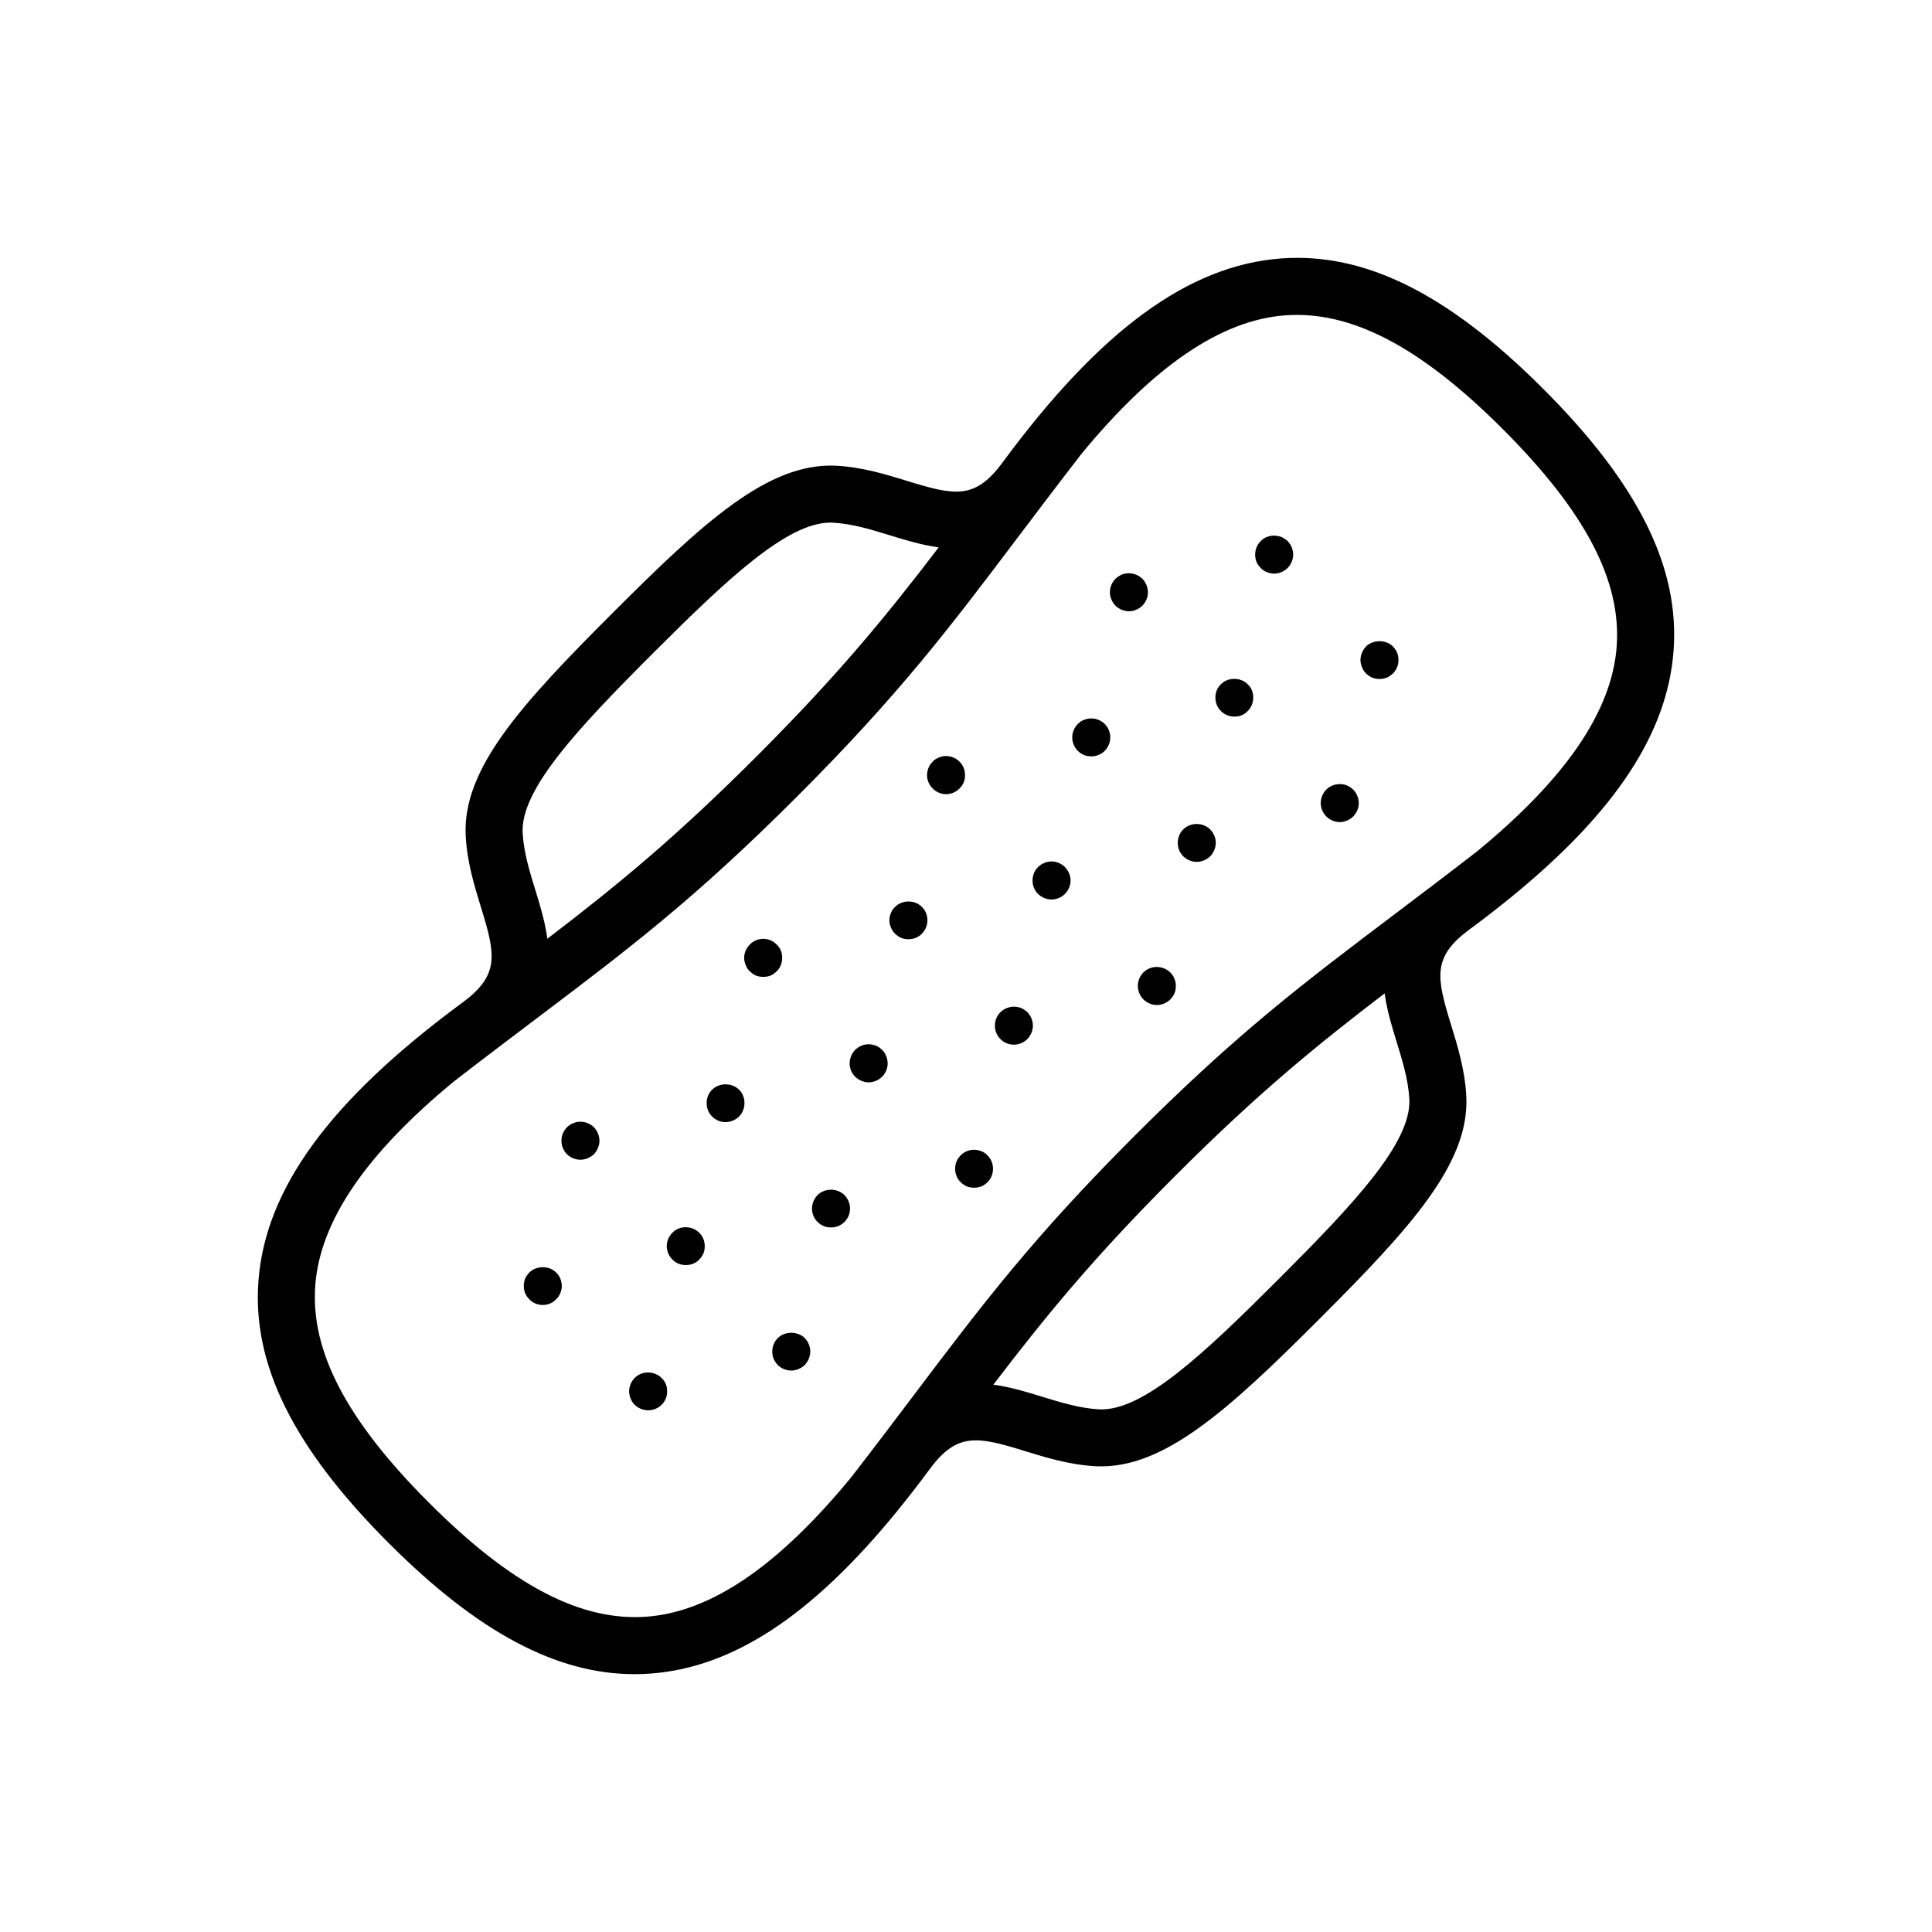 <?xml version="1.0" encoding="UTF-8"?>
<!-- Uploaded to: ICON Repo, www.svgrepo.com, Generator: ICON Repo Mixer Tools -->
<svg fill="#000000" width="800px" height="800px" version="1.1" viewBox="144 144 512 512" xmlns="http://www.w3.org/2000/svg">
 <g>
  <path d="m552.96 247.04c-25.234-25.238-47.316-36.191-69.492-34.547-24.508 1.844-47.961 19.035-73.801 54.094-7.305 9.918-12.699 8.738-25.285 4.859-5.566-1.719-11.875-3.66-18.852-4.031-17.898-0.836-34.98 14.82-59.133 38.98-24.156 24.156-39.918 41.324-38.98 59.129 0.367 6.977 2.312 13.285 4.027 18.852 3.879 12.582 5.059 17.977-4.859 25.289-35.059 25.84-52.25 49.289-54.094 73.797-1.672 22.176 9.305 44.254 34.547 69.496 23.578 23.582 44.402 34.711 65.117 34.711 1.457 0 2.914-0.055 4.371-0.164 21.676-1.633 42.523-15.289 64.93-42.672 0.008-0.012 0.023-0.02 0.031-0.031 0.051-0.062 0.094-0.121 0.145-0.188 2.875-3.519 5.769-7.234 8.699-11.211 7.305-9.914 12.699-8.738 25.285-4.856 5.566 1.719 11.875 3.66 18.855 4.031 17.797 0.809 34.98-14.828 59.129-38.98 24.156-24.156 39.918-41.324 38.98-59.133-0.367-6.977-2.312-13.285-4.027-18.852-3.879-12.582-5.055-17.977 4.859-25.285 3.969-2.926 7.68-5.816 11.191-8.688 0.07-0.055 0.133-0.102 0.203-0.156 0.016-0.012 0.027-0.027 0.043-0.043 27.371-22.398 41.027-43.25 42.656-64.918 1.668-22.168-9.312-44.25-34.547-69.484zm-235.88 70.047c19.574-19.578 35.516-34.594 46.977-34.594 0.227 0 0.449 0.012 0.676 0.02 5.106 0.266 10.234 1.852 15.195 3.375 4.016 1.238 8.348 2.562 12.84 3.168-13.832 18.102-26.449 33.586-48.289 55.426-21.836 21.836-37.324 34.453-55.426 48.289-0.605-4.492-1.93-8.828-3.164-12.84-1.527-4.961-3.109-10.09-3.379-15.199-0.605-11.496 14.613-27.684 34.57-47.645zm165.83 165.83c-19.957 19.961-36.043 35.129-47.648 34.574-5.106-0.27-10.234-1.852-15.195-3.379-4.008-1.234-8.336-2.555-12.82-3.16 13.828-18.098 26.449-33.582 48.281-55.418 21.832-21.832 37.316-34.449 55.418-48.281 0.605 4.484 1.926 8.812 3.164 12.816 1.527 4.961 3.109 10.09 3.379 15.199 0.598 11.504-14.621 27.691-34.578 47.648zm89.52-167.52c-1.281 17.055-13.438 34.891-37.047 54.273-8.012 6.191-15.164 11.594-21.797 16.609-24.16 18.25-41.617 31.434-68.746 58.566-27.141 27.133-40.328 44.594-58.578 68.758-5.004 6.625-10.398 13.766-16.574 21.758-19.395 23.629-37.234 35.793-54.297 37.074-17.43 1.301-35.777-8.27-57.672-30.16-21.891-21.895-31.477-40.215-30.164-57.672 1.281-17.008 13.375-34.785 36.855-54.109 0.008-0.008 0.02-0.008 0.027-0.016 8.082-6.25 15.289-11.691 21.973-16.742 24.16-18.25 41.617-31.434 68.746-58.566 27.141-27.133 40.328-44.594 58.578-68.758 5.047-6.68 10.488-13.883 16.73-21.965 0.008-0.012 0.016-0.023 0.023-0.035 19.32-23.473 37.098-35.566 54.105-36.844 17.469-1.277 35.777 8.27 57.672 30.16 21.895 21.895 31.48 40.215 30.164 57.668z"/>
  <path d="m484.44 286.8c-0.25-0.203-0.555-0.348-0.855-0.5-0.301-0.102-0.605-0.203-0.957-0.25-0.957-0.203-1.965-0.102-2.922 0.25-0.609 0.25-1.16 0.652-1.613 1.105-0.957 0.961-1.461 2.219-1.461 3.578 0 0.656 0.102 1.309 0.352 1.914 0.25 0.602 0.652 1.16 1.109 1.613 0.453 0.5 1.008 0.855 1.609 1.105 0.656 0.25 1.258 0.402 1.965 0.402 0.656 0 1.309-0.152 1.914-0.402s1.16-0.605 1.664-1.105c0.453-0.453 0.805-1.008 1.059-1.613 0.25-0.605 0.402-1.258 0.402-1.914 0-1.359-0.555-2.617-1.461-3.578-0.254-0.25-0.504-0.453-0.805-0.605z"/>
  <path d="m513.15 315.32c-1.863-1.863-5.238-1.863-7.152 0-0.457 0.508-0.809 1.059-1.059 1.664s-0.402 1.258-0.402 1.914 0.148 1.309 0.402 1.914c0.254 0.656 0.605 1.211 1.059 1.664 0.5 0.453 1.059 0.855 1.66 1.105 0.605 0.254 1.258 0.355 1.918 0.355 0.703 0 1.309-0.098 1.914-0.355 0.656-0.25 1.16-0.656 1.664-1.105 0.953-0.957 1.457-2.215 1.457-3.578 0-0.656-0.102-1.309-0.355-1.914-0.246-0.605-0.652-1.156-1.105-1.664z"/>
  <path d="m447.81 302.88c0.301-0.605 0.402-1.258 0.402-1.914 0-1.363-0.555-2.621-1.461-3.578-1.41-1.41-3.676-1.863-5.492-1.113-0.656 0.305-1.16 0.66-1.664 1.113-0.906 0.953-1.461 2.215-1.461 3.578 0 0.656 0.148 1.309 0.402 1.914 0.25 0.605 0.605 1.156 1.059 1.613 0.504 0.5 1.059 0.855 1.664 1.105 0.605 0.25 1.258 0.402 1.914 0.402s1.309-0.152 1.914-0.402c0.605-0.25 1.16-0.605 1.664-1.105 0.453-0.457 0.809-1.008 1.059-1.613z"/>
  <path d="m474.66 325.34c-1.863-1.914-5.289-1.914-7.106 0-0.5 0.453-0.855 1.008-1.105 1.613-0.254 0.602-0.355 1.258-0.355 1.914 0 1.359 0.504 2.617 1.461 3.578 0.957 0.953 2.215 1.461 3.578 1.461 0.656 0 1.312-0.102 1.918-0.355 0.602-0.25 1.16-0.656 1.609-1.105 0.957-0.961 1.461-2.219 1.461-3.578 0-0.656-0.102-1.312-0.352-1.914-0.254-0.605-0.605-1.16-1.109-1.613z"/>
  <path d="m500.96 352.15c-1.863-0.758-4.082-0.305-5.492 1.105-0.906 0.953-1.461 2.215-1.461 3.578 0 0.656 0.102 1.309 0.402 1.914 0.254 0.605 0.605 1.16 1.059 1.613 0.504 0.5 1.059 0.855 1.664 1.105 0.605 0.25 1.258 0.402 1.914 0.402s1.312-0.152 1.918-0.402c0.602-0.25 1.16-0.605 1.66-1.105 0.457-0.453 0.809-1.008 1.059-1.613 0.301-0.605 0.402-1.258 0.402-1.914 0-1.363-0.555-2.621-1.461-3.578-0.504-0.453-1.008-0.805-1.664-1.105z"/>
  <path d="m435.11 334.77c-1.207-0.508-2.621-0.508-3.828 0-0.656 0.25-1.16 0.605-1.664 1.105-0.906 0.906-1.461 2.219-1.461 3.527 0 0.703 0.102 1.359 0.402 1.965 0.25 0.605 0.605 1.16 1.059 1.613 0.504 0.5 1.059 0.855 1.664 1.105 0.602 0.25 1.258 0.355 1.914 0.355 1.359 0 2.621-0.508 3.578-1.461 0.453-0.453 0.809-1.008 1.059-1.613 0.254-0.605 0.402-1.258 0.402-1.965 0-1.309-0.555-2.621-1.461-3.527-0.508-0.5-1.059-0.855-1.664-1.105z"/>
  <path d="m464.69 363.79c-1.41-1.41-3.629-1.816-5.492-1.059-0.605 0.25-1.16 0.605-1.613 1.059-0.504 0.5-0.855 1.008-1.105 1.664-0.254 0.605-0.355 1.258-0.355 1.914s0.102 1.309 0.355 1.914c0.25 0.605 0.602 1.16 1.105 1.664 0.957 0.906 2.215 1.461 3.578 1.461 0.656 0 1.312-0.152 1.918-0.402 0.602-0.25 1.16-0.605 1.609-1.059 0.504-0.5 0.855-1.059 1.109-1.664 0.25-0.605 0.402-1.258 0.402-1.914s-0.148-1.309-0.402-1.914c-0.254-0.656-0.656-1.164-1.109-1.664z"/>
  <path d="m399.39 351.34c0.25-0.605 0.352-1.258 0.352-1.914 0-1.363-0.504-2.672-1.461-3.578-1.16-1.211-2.922-1.719-4.535-1.41-0.352 0.098-0.656 0.203-0.957 0.301-0.301 0.152-0.605 0.305-0.855 0.453-0.301 0.203-0.555 0.402-0.754 0.66-0.504 0.453-0.859 1.004-1.109 1.609-0.25 0.656-0.402 1.258-0.402 1.969 0 0.656 0.152 1.309 0.402 1.914s0.605 1.156 1.109 1.609c0.453 0.508 1.008 0.855 1.609 1.113 0.605 0.25 1.258 0.402 1.914 0.402 1.359 0 2.621-0.555 3.578-1.516 0.453-0.457 0.855-1.008 1.109-1.613z"/>
  <path d="m421.66 372.4c-0.301 0.051-0.605 0.152-0.906 0.301-0.352 0.102-0.602 0.254-0.906 0.457-0.254 0.203-0.504 0.402-0.754 0.605-0.961 0.953-1.461 2.262-1.461 3.578 0 1.359 0.5 2.617 1.461 3.578 0.5 0.453 1.008 0.801 1.66 1.059 0.605 0.25 1.211 0.402 1.918 0.402 0.656 0 1.309-0.152 1.914-0.402 0.605-0.254 1.16-0.605 1.609-1.059 0.957-0.961 1.512-2.219 1.512-3.578 0-1.312-0.555-2.621-1.512-3.578-1.16-1.16-2.871-1.719-4.535-1.363z"/>
  <path d="m448.66 400.61c-0.602 0.254-1.16 0.605-1.664 1.113-0.453 0.453-0.805 1.008-1.059 1.609-0.25 0.605-0.402 1.258-0.402 1.918 0 0.703 0.148 1.359 0.402 1.965 0.254 0.605 0.605 1.156 1.059 1.613 0.961 0.953 2.269 1.512 3.578 1.512 0.703 0 1.309-0.152 1.965-0.402 0.605-0.25 1.16-0.605 1.613-1.105 0.453-0.457 0.855-1.008 1.105-1.613 0.254-0.605 0.355-1.258 0.355-1.965 0-1.312-0.504-2.574-1.461-3.527-1.41-1.418-3.625-1.871-5.492-1.117z"/>
  <path d="m381.21 384.34c-0.504 0.453-0.859 1.008-1.109 1.613-0.25 0.602-0.402 1.258-0.402 1.914s0.152 1.309 0.402 1.914c0.25 0.656 0.605 1.156 1.109 1.664 0.453 0.453 1.008 0.855 1.609 1.105 0.605 0.25 1.258 0.355 1.914 0.355s1.312-0.102 1.914-0.355c0.656-0.25 1.211-0.656 1.664-1.105 0.957-0.961 1.461-2.219 1.461-3.578 0-1.312-0.504-2.621-1.461-3.527-1.863-1.914-5.238-1.914-7.102 0z"/>
  <path d="m414.61 411.14c-1.863-0.758-4.082-0.305-5.492 1.105-0.961 0.953-1.461 2.215-1.461 3.578 0 1.309 0.5 2.566 1.461 3.527 0.453 0.5 1.008 0.855 1.609 1.105 0.656 0.25 1.309 0.402 1.965 0.402s1.309-0.152 1.914-0.402 1.16-0.605 1.664-1.105c0.906-0.961 1.461-2.219 1.461-3.527 0-1.363-0.555-2.621-1.461-3.578-0.504-0.453-1.055-0.855-1.66-1.105z"/>
  <path d="m350.93 399.75c0.254-0.605 0.352-1.258 0.352-1.914s-0.098-1.309-0.352-1.914c-0.25-0.605-0.605-1.156-1.105-1.613-1.16-1.207-2.875-1.762-4.535-1.406-0.301 0.051-0.656 0.148-0.957 0.301-0.301 0.102-0.605 0.25-0.855 0.453-0.301 0.203-0.555 0.402-0.754 0.656-0.957 0.91-1.512 2.219-1.512 3.527 0 0.656 0.152 1.309 0.402 1.914 0.254 0.656 0.605 1.211 1.109 1.664 0.453 0.453 1.008 0.855 1.609 1.113 0.605 0.25 1.258 0.348 1.965 0.348 0.656 0 1.309-0.098 1.914-0.348 0.605-0.254 1.16-0.66 1.613-1.113 0.5-0.457 0.855-1.012 1.105-1.668z"/>
  <path d="m377.78 422.22c-0.504-0.453-1.008-0.855-1.664-1.105-1.207-0.5-2.621-0.5-3.828 0-0.605 0.25-1.16 0.656-1.664 1.105-0.457 0.457-0.809 1.008-1.059 1.613-0.254 0.656-0.402 1.309-0.402 1.965 0 1.312 0.504 2.574 1.461 3.527 0.504 0.508 1.059 0.855 1.664 1.113 0.602 0.25 1.258 0.398 1.914 0.398s1.309-0.148 1.914-0.398c0.605-0.254 1.16-0.605 1.664-1.113 0.957-0.953 1.461-2.215 1.461-3.527 0-0.656-0.152-1.309-0.402-1.965-0.254-0.605-0.609-1.156-1.059-1.613z"/>
  <path d="m404.08 449.08c-1.258-0.5-2.621-0.5-3.879 0-0.605 0.254-1.16 0.605-1.613 1.113-0.453 0.453-0.855 1.004-1.105 1.609-0.254 0.605-0.355 1.258-0.355 1.914 0 0.707 0.102 1.312 0.355 1.918 0.25 0.656 0.602 1.207 1.105 1.656 0.457 0.457 1.008 0.859 1.613 1.113 0.602 0.25 1.258 0.348 1.965 0.348 0.656 0 1.312-0.098 1.918-0.348 0.602-0.25 1.16-0.656 1.609-1.113 0.504-0.453 0.855-1.004 1.105-1.656 0.254-0.605 0.355-1.258 0.355-1.918 0-1.309-0.504-2.617-1.461-3.523-0.453-0.508-1.008-0.859-1.613-1.113z"/>
  <path d="m339.84 432.76c-1.918-1.863-5.191-1.863-7.106 0-0.453 0.453-0.855 1.004-1.109 1.656-0.25 0.605-0.352 1.258-0.352 1.918 0 1.359 0.504 2.617 1.461 3.578 0.957 0.953 2.215 1.461 3.523 1.461 0.707 0 1.359-0.152 1.965-0.402 0.605-0.254 1.16-0.605 1.613-1.059 0.957-0.961 1.457-2.219 1.457-3.578 0-0.66-0.102-1.312-0.352-1.918-0.246-0.652-0.598-1.203-1.102-1.656z"/>
  <path d="m367.8 460.72c-1.914-1.914-5.238-1.914-7.152 0-0.906 0.953-1.461 2.215-1.461 3.578 0 1.309 0.504 2.566 1.461 3.527 0.504 0.5 1.059 0.855 1.664 1.105 0.602 0.25 1.258 0.355 1.914 0.355s1.309-0.102 1.914-0.355c0.605-0.25 1.16-0.605 1.664-1.105 0.957-0.961 1.461-2.219 1.461-3.527 0-0.707-0.152-1.309-0.402-1.969-0.258-0.602-0.609-1.156-1.062-1.609z"/>
  <path d="m296.82 441.37c-0.301 0.051-0.605 0.148-0.961 0.301-0.301 0.102-0.555 0.25-0.855 0.453-0.25 0.152-0.5 0.402-0.754 0.605-0.453 0.5-0.809 1.008-1.105 1.664-0.254 0.605-0.355 1.258-0.355 1.914 0 1.363 0.504 2.621 1.461 3.578 0.453 0.453 1.008 0.809 1.609 1.059 0.656 0.25 1.258 0.402 1.965 0.402 0.656 0 1.312-0.152 1.914-0.402 0.605-0.25 1.16-0.605 1.664-1.059 0.457-0.5 0.809-1.059 1.059-1.664 0.254-0.605 0.402-1.258 0.402-1.914 0-1.309-0.555-2.617-1.461-3.578-1.207-1.156-2.922-1.711-4.582-1.359z"/>
  <path d="m323.82 469.58c-0.605 0.25-1.16 0.605-1.609 1.105-0.961 0.91-1.512 2.219-1.512 3.578 0 0.656 0.152 1.312 0.402 1.914 0.25 0.605 0.605 1.16 1.109 1.613 0.453 0.508 1.008 0.855 1.609 1.105 0.605 0.254 1.258 0.355 1.914 0.355 0.707 0 1.312-0.098 1.965-0.355 0.605-0.25 1.16-0.602 1.609-1.105 0.457-0.453 0.855-1.008 1.109-1.613 0.25-0.602 0.352-1.258 0.352-1.914 0-1.359-0.504-2.668-1.461-3.578-1.406-1.402-3.621-1.863-5.488-1.105z"/>
  <path d="m350.12 498.6c-0.957 0.961-1.457 2.219-1.457 3.578 0 0.656 0.098 1.312 0.352 1.914 0.25 0.605 0.656 1.16 1.105 1.664 0.457 0.453 1.008 0.809 1.613 1.059 0.656 0.254 1.258 0.402 1.965 0.402 0.656 0 1.309-0.148 1.914-0.402 0.605-0.25 1.16-0.605 1.664-1.059 0.453-0.5 0.805-1.059 1.059-1.664 0.25-0.602 0.402-1.258 0.402-1.914 0-1.359-0.555-2.617-1.461-3.578-1.918-1.863-5.293-1.863-7.156 0z"/>
  <path d="m291.38 481.22c-1.863-1.859-5.191-1.859-7.106 0-0.453 0.457-0.809 1.008-1.105 1.613-0.254 0.656-0.355 1.309-0.355 1.965 0 0.66 0.102 1.312 0.355 1.918 0.25 0.602 0.656 1.156 1.105 1.609 0.504 0.508 1.008 0.855 1.609 1.113 0.656 0.25 1.258 0.398 1.965 0.398 1.359 0 2.621-0.551 3.527-1.512 0.504-0.453 0.855-1.008 1.105-1.609 0.254-0.605 0.402-1.258 0.402-1.918 0-0.656-0.148-1.309-0.402-1.965-0.242-0.605-0.594-1.156-1.102-1.613z"/>
  <path d="m319.34 509.18c-1.41-1.41-3.625-1.863-5.492-1.113-0.605 0.254-1.16 0.605-1.664 1.113-0.453 0.453-0.809 1.004-1.059 1.609s-0.402 1.258-0.402 1.914c0 0.66 0.152 1.312 0.402 1.918 0.25 0.656 0.605 1.207 1.059 1.656 1.008 0.961 2.269 1.461 3.578 1.461 1.359 0 2.621-0.5 3.578-1.461 0.453-0.453 0.855-1.004 1.109-1.656 0.25-0.605 0.352-1.258 0.352-1.918 0-0.656-0.102-1.309-0.352-1.914s-0.656-1.156-1.109-1.609z"/>
 </g>
</svg>